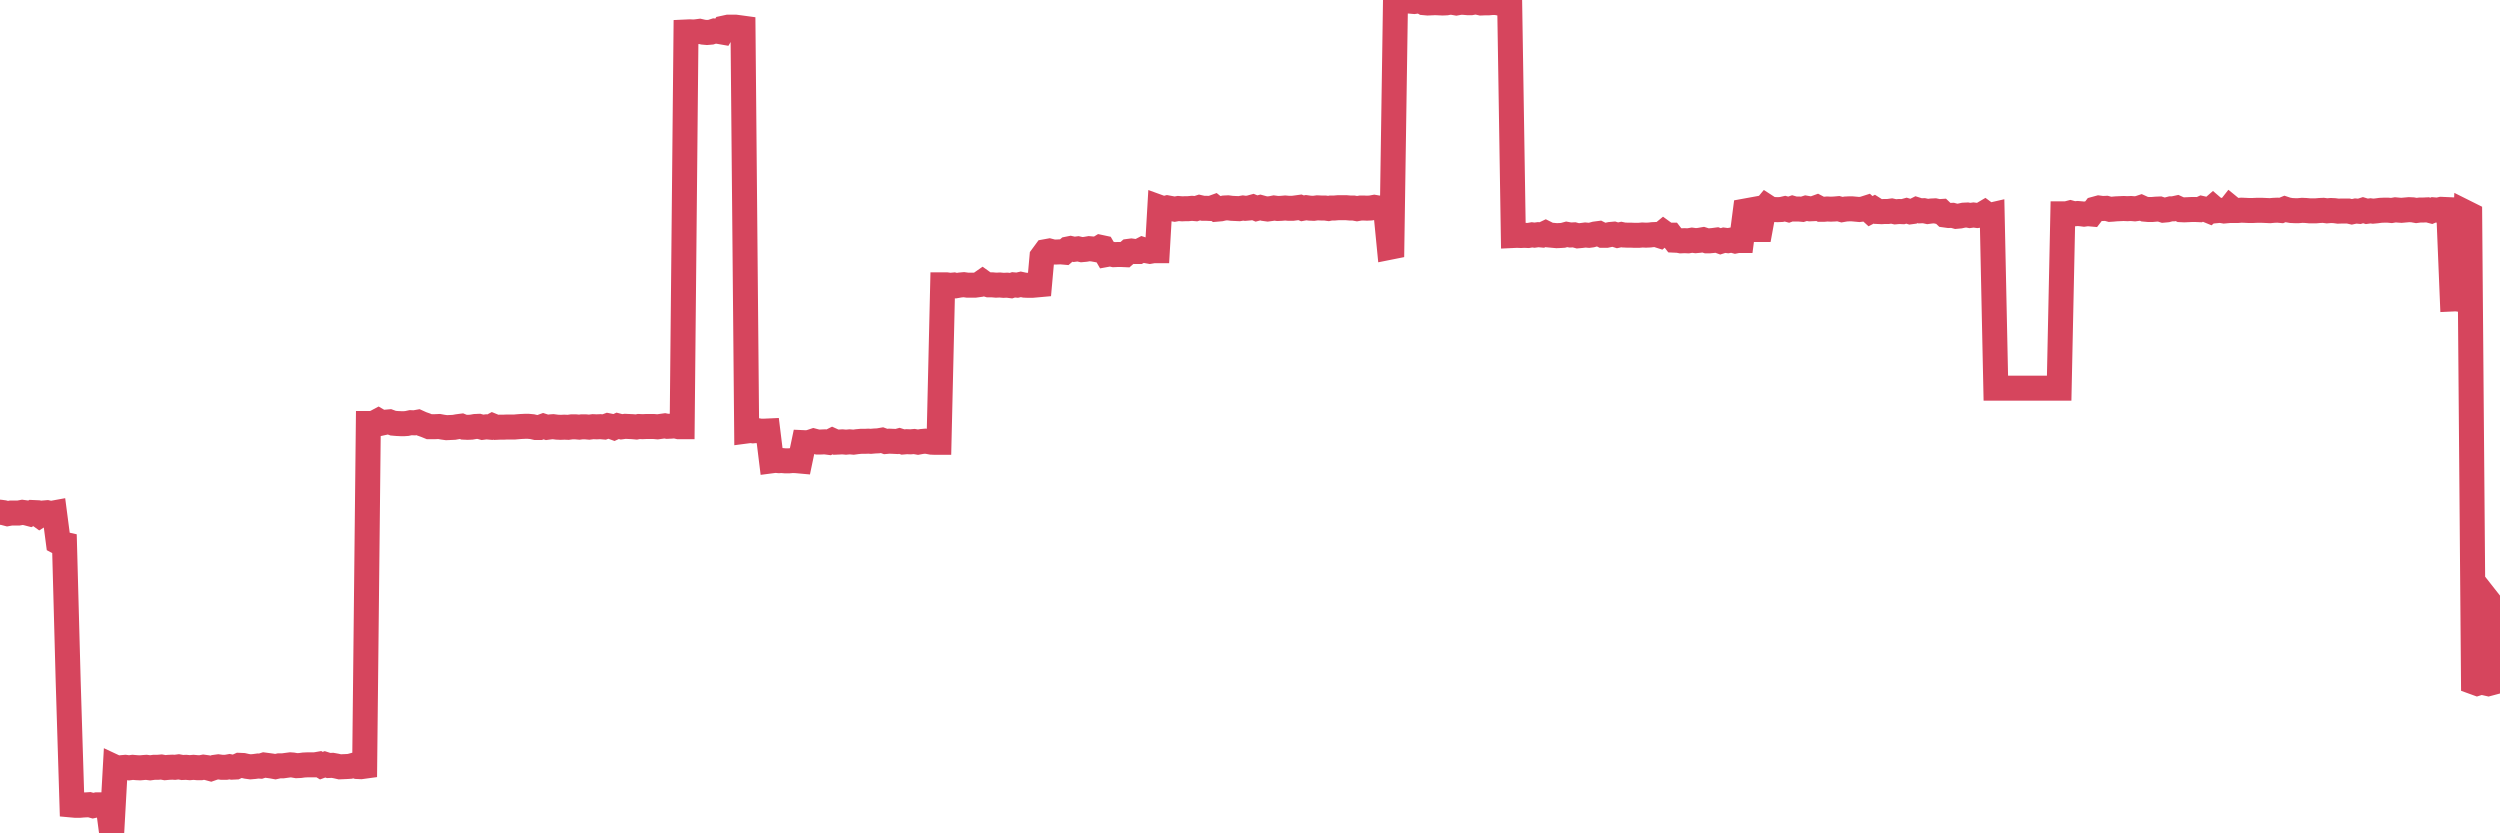 <?xml version="1.0"?><svg width="150px" height="50px" xmlns="http://www.w3.org/2000/svg" xmlns:xlink="http://www.w3.org/1999/xlink"> <polyline fill="none" stroke="#d6455d" stroke-width="1.5px" stroke-linecap="round" stroke-miterlimit="5" points="0.00,30.73 0.22,30.76 0.45,30.82 0.67,30.78 0.89,30.78 1.12,30.78 1.34,30.74 1.56,30.77 1.79,30.83 1.94,30.75 2.16,30.76 2.38,30.92 2.60,30.78 2.83,30.76 3.05,30.81 3.27,30.77 3.50,32.53 3.65,32.61 3.87,32.66 4.09,40.85 4.32,48.30 4.54,48.32 4.76,48.32 4.99,48.30 5.21,48.29 5.36,48.28 5.58,48.34 5.81,48.29 6.03,48.29 6.25,48.33 6.48,48.33 6.70,50.00 6.92,46.04 7.07,46.11 7.29,46.06 7.52,46.04 7.74,46.07 7.96,46.04 8.19,46.06 8.41,46.07 8.63,46.05 8.78,46.04 9.01,46.07 9.23,46.04 9.45,46.04 9.68,46.02 9.90,46.06 10.12,46.04 10.35,46.03 10.49,46.04 10.72,46.01 10.94,46.05 11.16,46.04 11.39,46.06 11.61,46.04 11.83,46.06 12.06,46.06 12.21,46.03 12.43,46.06 12.65,46.12 12.88,46.04 13.10,46.01 13.32,46.04 13.55,46.04 13.77,46.00 13.92,46.03 14.14,46.02 14.36,45.92 14.59,45.93 14.81,45.98 15.03,46.01 15.26,45.99 15.48,45.96 15.63,45.97 15.85,45.90 16.08,45.93 16.30,45.96 16.52,46.00 16.75,45.95 16.97,45.95 17.19,45.92 17.42,45.89 17.56,45.90 17.79,45.94 18.01,45.93 18.23,45.90 18.46,45.89 18.68,45.89 18.90,45.89 19.13,45.85 19.28,45.94 19.50,45.86 19.72,45.93 19.95,45.92 20.17,45.96 20.39,46.01 20.62,46.00 20.84,45.99 20.99,45.98 21.21,45.92 21.43,45.99 21.66,46.00 21.88,45.97 22.10,25.41 22.33,25.41 22.55,25.33 22.70,25.25 22.92,25.38 23.15,25.33 23.37,25.31 23.59,25.39 23.82,25.41 24.04,25.42 24.26,25.42 24.41,25.41 24.64,25.36 24.86,25.37 25.08,25.33 25.30,25.43 25.53,25.51 25.75,25.60 25.97,25.60 26.12,25.60 26.35,25.59 26.57,25.63 26.79,25.66 27.02,25.65 27.24,25.64 27.46,25.60 27.69,25.57 27.84,25.63 28.06,25.64 28.28,25.63 28.51,25.59 28.73,25.58 28.95,25.64 29.18,25.61 29.40,25.63 29.55,25.55 29.77,25.64 29.99,25.63 30.22,25.63 30.44,25.62 30.66,25.62 30.89,25.62 31.11,25.60 31.26,25.59 31.48,25.58 31.71,25.58 31.93,25.60 32.15,25.65 32.38,25.65 32.60,25.57 32.82,25.64 33.05,25.61 33.19,25.60 33.42,25.63 33.64,25.64 33.86,25.63 34.09,25.64 34.31,25.61 34.53,25.61 34.76,25.63 34.91,25.61 35.13,25.61 35.35,25.63 35.58,25.60 35.80,25.61 36.02,25.60 36.25,25.62 36.47,25.54 36.62,25.57 36.84,25.65 37.06,25.55 37.29,25.61 37.51,25.58 37.73,25.59 37.96,25.60 38.18,25.62 38.33,25.59 38.55,25.60 38.78,25.59 39.00,25.59 39.22,25.59 39.45,25.61 39.67,25.58 39.89,25.55 40.04,25.58 40.26,25.57 40.49,25.55 40.71,25.60 40.93,25.60 41.16,1.92 41.38,1.91 41.60,1.92 41.75,1.91 41.98,1.88 42.20,1.93 42.42,1.95 42.65,1.93 42.87,1.86 43.09,1.88 43.32,1.92 43.46,1.68 43.69,1.63 43.91,1.63 44.13,1.63 44.36,1.66 44.58,1.69 44.80,25.86 45.03,25.83 45.18,25.85 45.40,25.83 45.62,25.87 45.85,25.87 46.07,25.86 46.29,27.65 46.52,27.62 46.74,27.64 46.89,27.63 47.11,27.65 47.34,27.65 47.56,27.63 47.78,27.64 48.00,27.66 48.23,26.56 48.45,26.57 48.67,26.51 48.82,26.46 49.05,26.52 49.27,26.52 49.49,26.51 49.72,26.54 49.94,26.43 50.16,26.53 50.39,26.52 50.54,26.51 50.76,26.53 50.98,26.51 51.21,26.53 51.43,26.50 51.65,26.48 51.88,26.48 52.10,26.47 52.25,26.48 52.47,26.46 52.69,26.45 52.92,26.41 53.14,26.49 53.36,26.47 53.59,26.48 53.81,26.49 53.96,26.45 54.18,26.52 54.41,26.50 54.63,26.51 54.85,26.49 55.08,26.53 55.30,26.49 55.52,26.47 55.67,26.49 55.89,26.53 56.12,26.54 56.34,26.54 56.56,17.09 56.79,17.09 57.01,17.12 57.23,17.10 57.38,17.14 57.61,17.10 57.83,17.08 58.05,17.11 58.28,17.11 58.50,17.11 58.72,17.08 58.95,16.92 59.09,17.02 59.32,17.09 59.54,17.09 59.76,17.11 59.99,17.10 60.21,17.12 60.43,17.11 60.66,17.14 60.81,17.09 61.03,17.11 61.25,17.06 61.48,17.11 61.70,17.12 61.92,17.12 62.15,17.10 62.37,17.08 62.52,15.40 62.74,15.10 62.96,15.06 63.19,15.12 63.41,15.12 63.63,15.11 63.86,15.13 64.08,14.94 64.23,14.91 64.45,14.96 64.68,14.93 64.90,14.98 65.12,14.96 65.35,14.92 65.57,14.94 65.79,14.98 66.02,14.84 66.16,14.87 66.39,15.27 66.61,15.23 66.83,15.28 67.06,15.27 67.28,15.27 67.50,15.28 67.73,15.08 67.88,15.06 68.10,15.09 68.32,15.09 68.55,14.97 68.77,15.04 68.99,15.08 69.22,15.04 69.44,15.04 69.59,12.45 69.81,12.53 70.04,12.47 70.26,12.51 70.48,12.55 70.70,12.51 70.93,12.53 71.15,12.52 71.30,12.52 71.52,12.50 71.75,12.52 71.97,12.45 72.19,12.50 72.42,12.50 72.64,12.51 72.86,12.43 73.01,12.55 73.24,12.53 73.46,12.48 73.68,12.47 73.91,12.50 74.13,12.51 74.35,12.52 74.58,12.48 74.72,12.50 74.95,12.48 75.17,12.42 75.39,12.51 75.62,12.45 75.84,12.51 76.06,12.54 76.29,12.51 76.44,12.48 76.66,12.51 76.88,12.50 77.11,12.48 77.33,12.50 77.55,12.50 77.78,12.47 78.00,12.44 78.15,12.50 78.37,12.46 78.59,12.49 78.82,12.50 79.04,12.47 79.26,12.48 79.49,12.48 79.71,12.51 79.86,12.48 80.08,12.48 80.31,12.46 80.53,12.46 80.75,12.46 80.98,12.48 81.20,12.48 81.42,12.52 81.65,12.48 81.79,12.48 82.02,12.49 82.24,12.48 82.46,12.44 82.69,12.48 82.91,12.48 83.13,12.49 83.36,14.84 83.51,14.81 83.73,0.02 83.95,0.00 84.18,0.04 84.40,0.05 84.62,0.07 84.85,0.09 85.07,0.06 85.22,0.03 85.44,0.16 85.66,0.18 85.89,0.17 86.11,0.16 86.33,0.17 86.56,0.18 86.78,0.17 86.93,0.14 87.15,0.14 87.38,0.18 87.60,0.14 87.82,0.14 88.05,0.16 88.27,0.16 88.49,0.12 88.64,0.13 88.86,0.18 89.09,0.17 89.31,0.17 89.53,0.15 89.76,0.15 89.98,0.19 90.20,0.18 90.35,0.13 90.58,0.17 90.80,14.13 91.02,14.12 91.25,14.13 91.47,14.12 91.69,14.13 91.92,14.09 92.07,14.11 92.29,14.08 92.51,14.10 92.74,13.99 92.96,14.10 93.18,14.12 93.40,14.14 93.63,14.13 93.78,14.12 94.00,14.06 94.22,14.10 94.45,14.09 94.67,14.15 94.89,14.13 95.12,14.10 95.34,14.12 95.49,14.10 95.71,14.04 95.94,14.01 96.16,14.12 96.38,14.12 96.61,14.07 96.83,14.05 97.05,14.12 97.28,14.07 97.42,14.10 97.65,14.11 97.87,14.11 98.09,14.12 98.32,14.12 98.54,14.10 98.76,14.11 98.99,14.10 99.14,14.08 99.36,14.07 99.58,14.14 99.81,13.95 100.03,14.11 100.25,14.11 100.48,14.41 100.70,14.42 100.85,14.45 101.07,14.44 101.29,14.45 101.52,14.41 101.74,14.44 101.96,14.42 102.19,14.38 102.41,14.45 102.56,14.45 102.78,14.43 103.01,14.40 103.23,14.48 103.45,14.41 103.68,14.44 103.90,14.40 104.12,14.46 104.27,14.43 104.49,14.43 104.72,12.66 104.94,12.62 105.16,13.77 105.39,13.77 105.61,13.77 105.83,12.57 105.98,12.39 106.21,12.54 106.43,12.57 106.65,12.58 106.88,12.57 107.10,12.52 107.32,12.58 107.55,12.50 107.69,12.54 107.92,12.54 108.14,12.56 108.36,12.49 108.59,12.53 108.81,12.52 109.03,12.44 109.26,12.56 109.41,12.56 109.63,12.54 109.85,12.55 110.08,12.54 110.30,12.52 110.52,12.58 110.75,12.54 110.97,12.53 111.12,12.53 111.34,12.55 111.56,12.57 111.79,12.54 112.01,12.47 112.23,12.67 112.46,12.55 112.68,12.69 112.90,12.70 113.05,12.69 113.28,12.69 113.50,12.66 113.72,12.71 113.95,12.69 114.17,12.70 114.39,12.64 114.62,12.71 114.77,12.69 114.99,12.58 115.21,12.65 115.43,12.64 115.66,12.69 115.88,12.66 116.10,12.65 116.33,12.70 116.48,12.69 116.70,12.90 116.92,12.93 117.15,12.92 117.37,12.98 117.59,12.96 117.82,12.91 118.04,12.90 118.19,12.93 118.41,12.90 118.64,12.93 118.86,12.90 119.08,12.77 119.31,12.94 119.53,12.89 119.75,23.29 119.90,23.29 120.12,23.29 120.35,23.29 120.57,23.29 120.79,23.29 121.02,23.29 121.24,23.29 121.46,23.29 121.61,23.29 121.84,23.29 122.06,23.29 122.28,23.29 122.51,23.29 122.73,23.29 122.95,23.29 123.18,23.29 123.32,23.29 123.55,23.29 123.77,12.83 123.99,12.83 124.22,12.77 124.44,12.83 124.66,12.81 124.89,12.83 125.04,12.85 125.26,12.82 125.48,12.84 125.71,12.54 125.93,12.48 126.15,12.51 126.38,12.50 126.60,12.56 126.75,12.55 126.97,12.53 127.19,12.52 127.42,12.51 127.64,12.52 127.86,12.51 128.09,12.53 128.31,12.50 128.46,12.45 128.68,12.55 128.91,12.57 129.13,12.57 129.35,12.55 129.58,12.54 129.80,12.61 130.02,12.59 130.25,12.53 130.39,12.53 130.62,12.48 130.84,12.58 131.06,12.59 131.29,12.58 131.51,12.57 131.73,12.57 131.96,12.58 132.11,12.51 132.33,12.56 132.55,12.65 132.78,12.45 133.00,12.64 133.22,12.62 133.45,12.66 133.67,12.64 133.82,12.45 134.04,12.63 134.26,12.63 134.49,12.61 134.71,12.62 134.93,12.63 135.16,12.63 135.38,12.62 135.53,12.62 135.75,12.62 135.98,12.63 136.20,12.64 136.42,12.62 136.65,12.61 136.87,12.63 137.09,12.54 137.24,12.59 137.47,12.63 137.69,12.64 137.91,12.64 138.13,12.62 138.36,12.63 138.58,12.65 138.80,12.65 138.95,12.65 139.18,12.63 139.40,12.62 139.62,12.65 139.85,12.63 140.07,12.64 140.29,12.67 140.52,12.66 140.67,12.66 140.89,12.66 141.11,12.71 141.34,12.66 141.56,12.68 141.78,12.61 142.01,12.68 142.23,12.65 142.38,12.67 142.60,12.65 142.82,12.62 143.05,12.61 143.27,12.61 143.49,12.63 143.72,12.59 143.94,12.61 144.09,12.62 144.31,12.60 144.54,12.58 144.76,12.59 144.98,12.63 145.21,12.60 145.43,12.60 145.65,12.59 145.88,12.65 146.02,12.59 146.25,12.61 146.47,12.56 146.69,12.57 146.92,12.58 147.14,17.94 147.36,17.93 147.59,17.96 147.74,17.95 147.96,12.76 148.18,12.87 148.41,40.92 148.63,41.00 148.85,40.93 149.08,40.97 149.30,41.02 149.45,40.98 149.67,36.53 149.89,36.81 150.00,36.75 "/></svg>